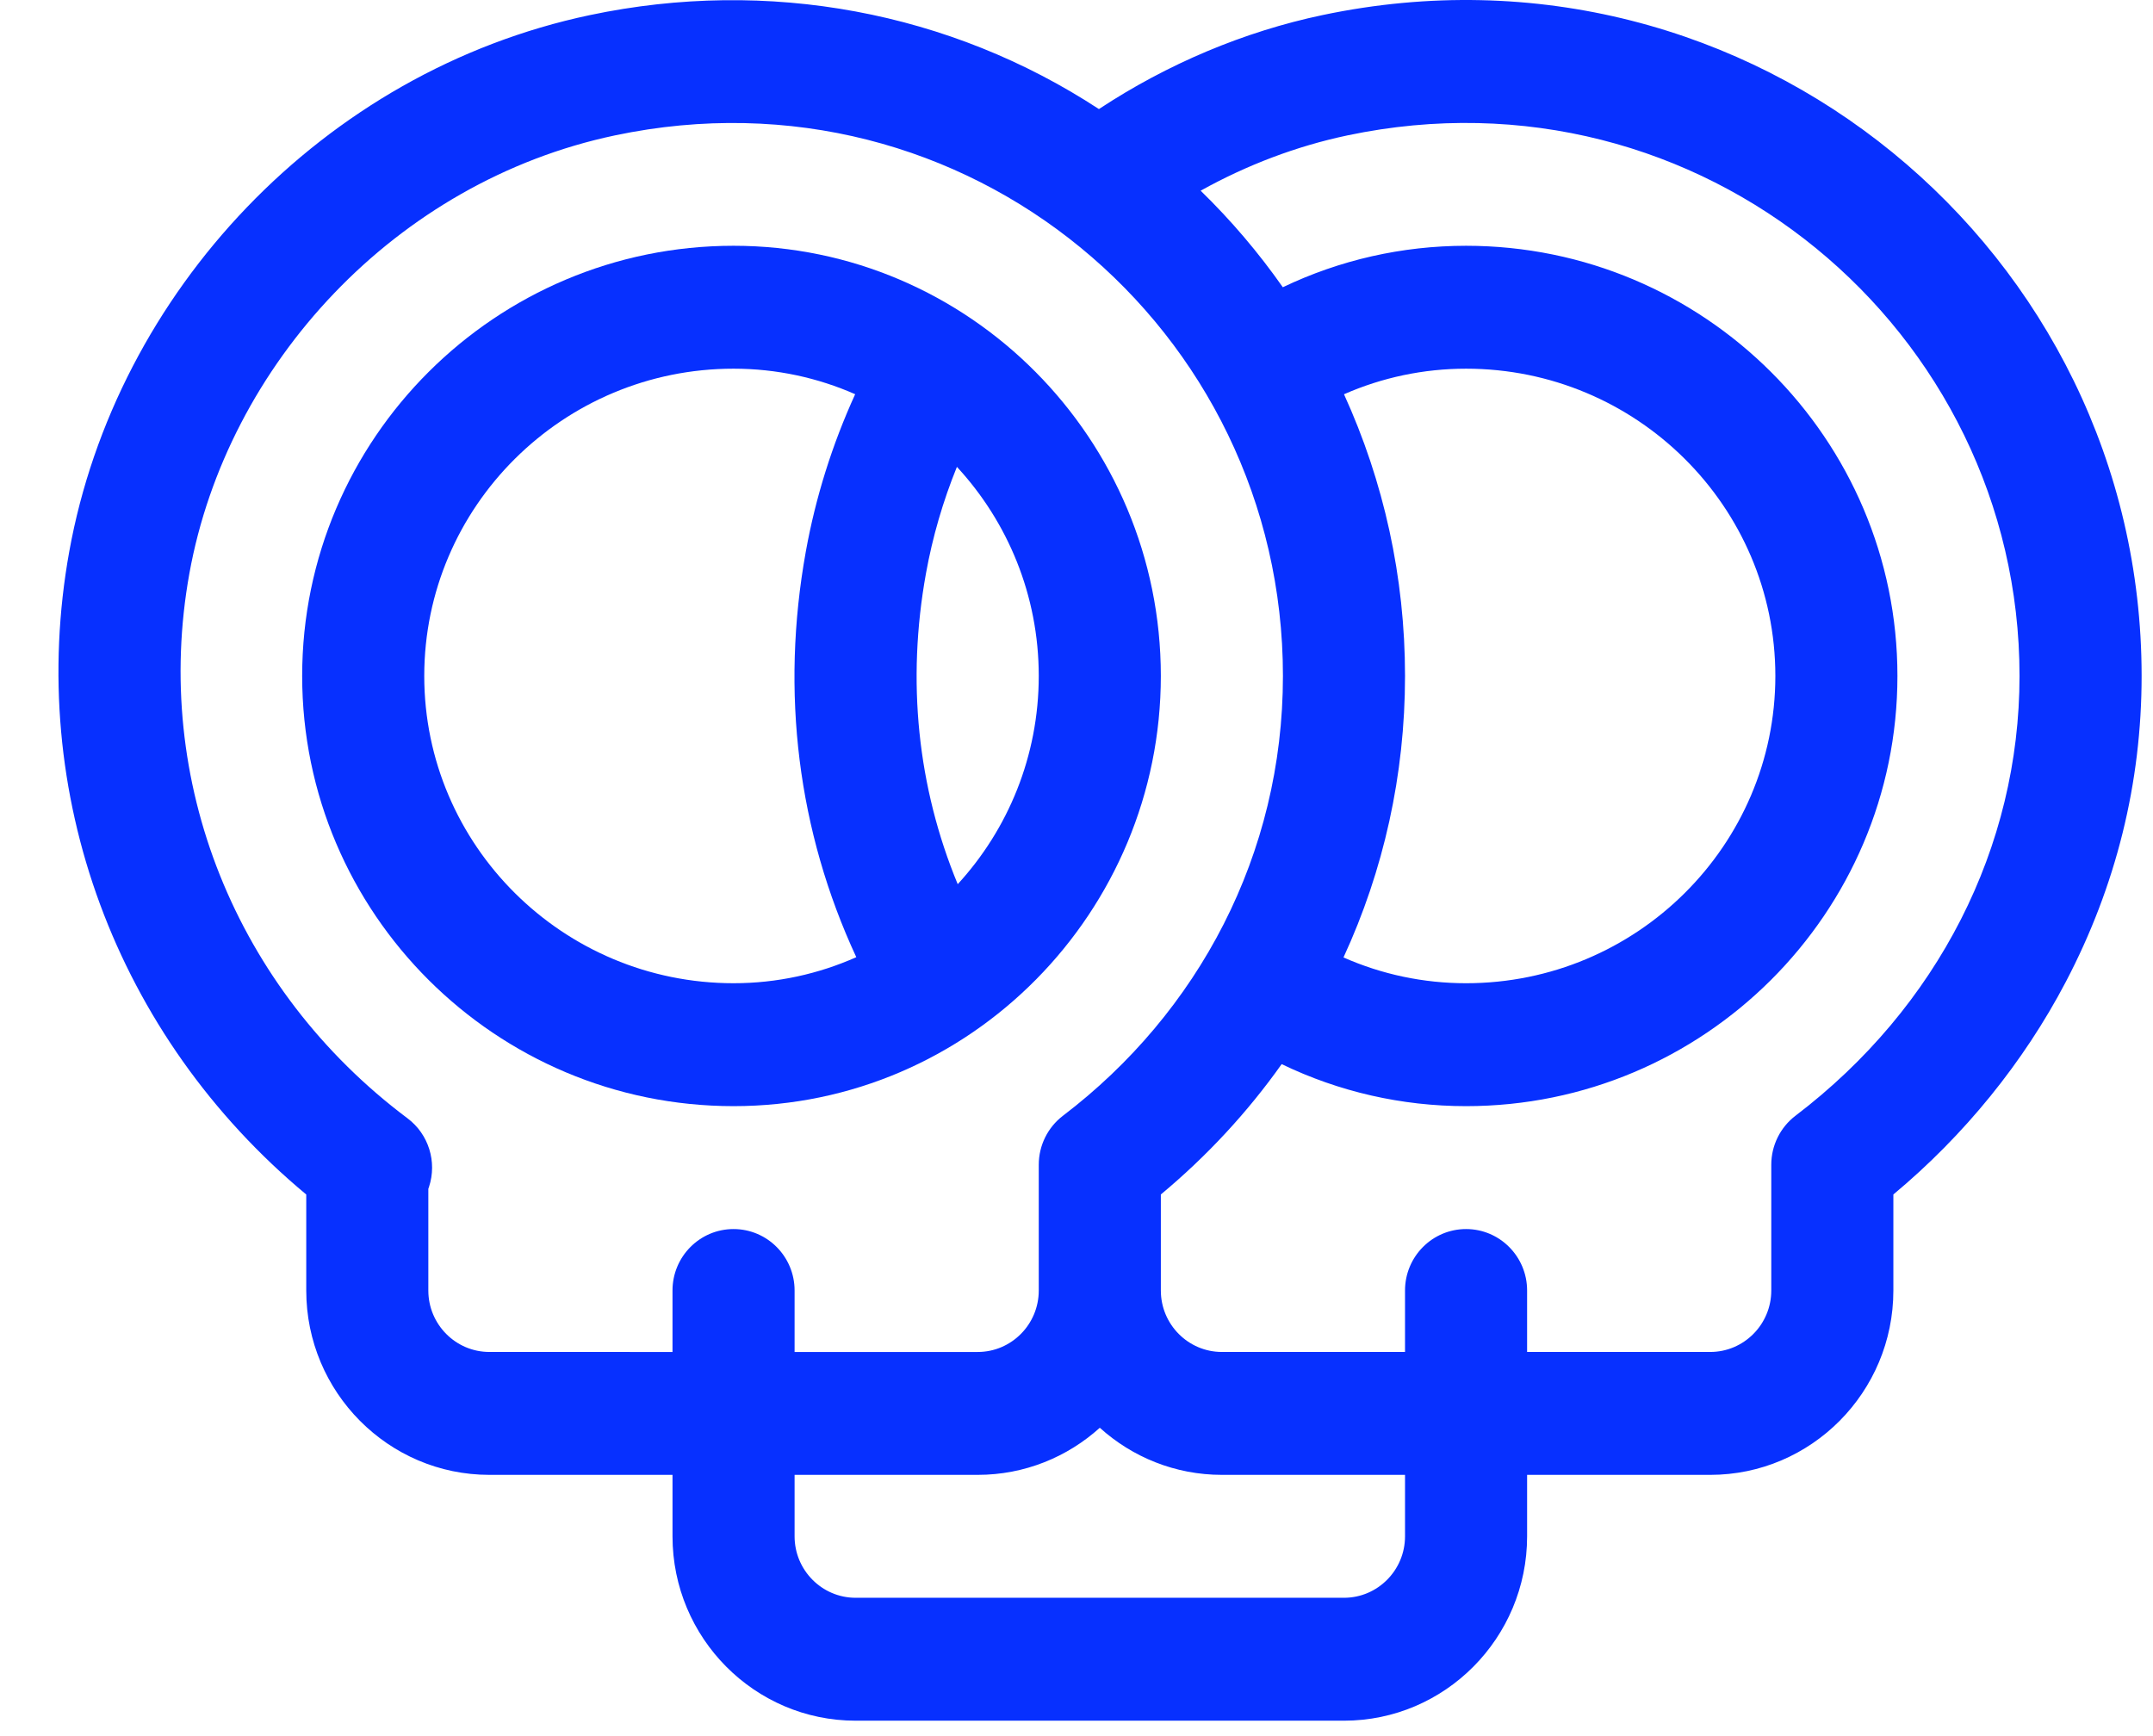 <!-- Generated by IcoMoon.io -->
<svg version="1.1" xmlns="http://www.w3.org/2000/svg" width="1270" height="1024" viewBox="0 0 1270 1024">
<title></title>
<g id="icomoon-ignore">
</g>
<path fill="#0730ff" d="M684.749 398.771c0-139.935-113.107-253.781-252.056-253.781-140.306 0-254.453 113.846-254.453 253.781s114.147 253.783 254.453 253.783c139.993 0 252.056-114.876 252.056-253.783zM612.733 398.771c0 47.361-18.153 90.521-47.8 122.846-23.695-57.278-30.196-119.861-18.731-183.331 3.887-21.525 10.011-42.548 18.256-62.867 29.925 32.382 48.275 75.74 48.275 123.352zM250.255 398.771c0-99.953 81.841-181.272 182.438-181.272 25.494 0 49.75 5.395 71.75 15.060-13.55 29.687-23.314 60.75-29.098 92.756-15.012 83.139-4.702 165.152 29.762 239.368-22.176 9.851-46.658 15.36-72.413 15.36-100.595 0-182.438-81.318-182.438-181.272z"></path>
<path fill="#0730ff" d="M780.091 8.897c-46.371 9.774-91.472 28.81-131.867 55.445-87.728-57.415-194.953-77.633-300.227-55.445-157.69 33.236-279.547 163.662-307.136 316.417-25.762 142.63 27.599 286.063 139.787 379.366v56.635c0 59.97 48.459 108.761 108.023 108.761h108.023v36.258c0 59.97 48.459 108.761 108.023 108.761h288.063c59.564 0 108.020-48.792 108.020-108.761v-36.258h108.024c59.564 0 108.024-48.792 108.024-108.761v-56.656c41.837-34.853 76.78-77.877 101.683-125.358 29.692-56.615 44.749-117.354 44.749-180.531 0-250.316-230.568-443.119-483.189-389.873zM288.671 797.569c-19.855 0-36.008-16.265-36.008-36.254v-59.99c0.134-0.369 0.264-0.741 0.389-1.118 4.883-14.832-0.228-31.15-12.677-40.481-101.439-76.038-150.735-199.205-128.66-321.443 22.306-123.49 121.754-231.166 251.036-258.414 207.293-43.689 394.022 114.088 394.022 318.904 0 105.195-49.938 198.682-129.741 259.43-8.999 6.853-14.291 17.56-14.291 28.922v74.191c0 19.993-16.155 36.258-36.008 36.258h-108.024v-36.258c0-20.021-16.122-36.254-36.008-36.254s-36.007 16.232-36.007 36.254v36.258l-108.023-0.004zM792.793 232.587c22.553-9.917 46.973-15.087 72.004-15.087 100.598 0 182.44 81.319 182.44 181.273 0 99.952-81.842 181.27-182.44 181.27-25.149 0-49.676-5.214-72.307-15.217 23.679-51.29 36.299-107.639 36.299-166.053 0-58.285-12.538-114.763-35.996-166.186zM828.789 906.334c0 19.988-16.155 36.254-36.008 36.254h-288.063c-19.853 0-36.008-16.265-36.008-36.254v-36.258h108.024c27.648 0 52.888-10.523 72.016-27.783 19.128 17.265 44.368 27.783 72.016 27.783h108.024v36.258zM1059.131 658.199c-9.007 6.853-14.299 17.56-14.299 28.922v74.195c0 19.988-16.151 36.254-36.008 36.254h-108.024v-36.254c0-20.021-16.122-36.254-36.004-36.254-19.886 0-36.008 16.232-36.008 36.254v36.254h-108.024c-19.857 0-36.008-16.265-36.008-36.254v-56.656c27.402-22.815 51.249-48.689 71.266-76.898 33.763 16.294 70.771 24.793 108.773 24.793 140.304 0 254.452-113.848 254.452-253.782s-114.147-253.781-254.452-253.781c-37.741 0-74.51 8.387-108.093 24.464-14.238-20.312-30.433-39.387-48.468-56.953 27.324-15.212 56.66-26.32 86.61-32.634 208.241-43.89 396.423 114.968 396.423 318.904-0.004 100.976-48.165 195.532-132.137 259.426z"></path>
</svg>
